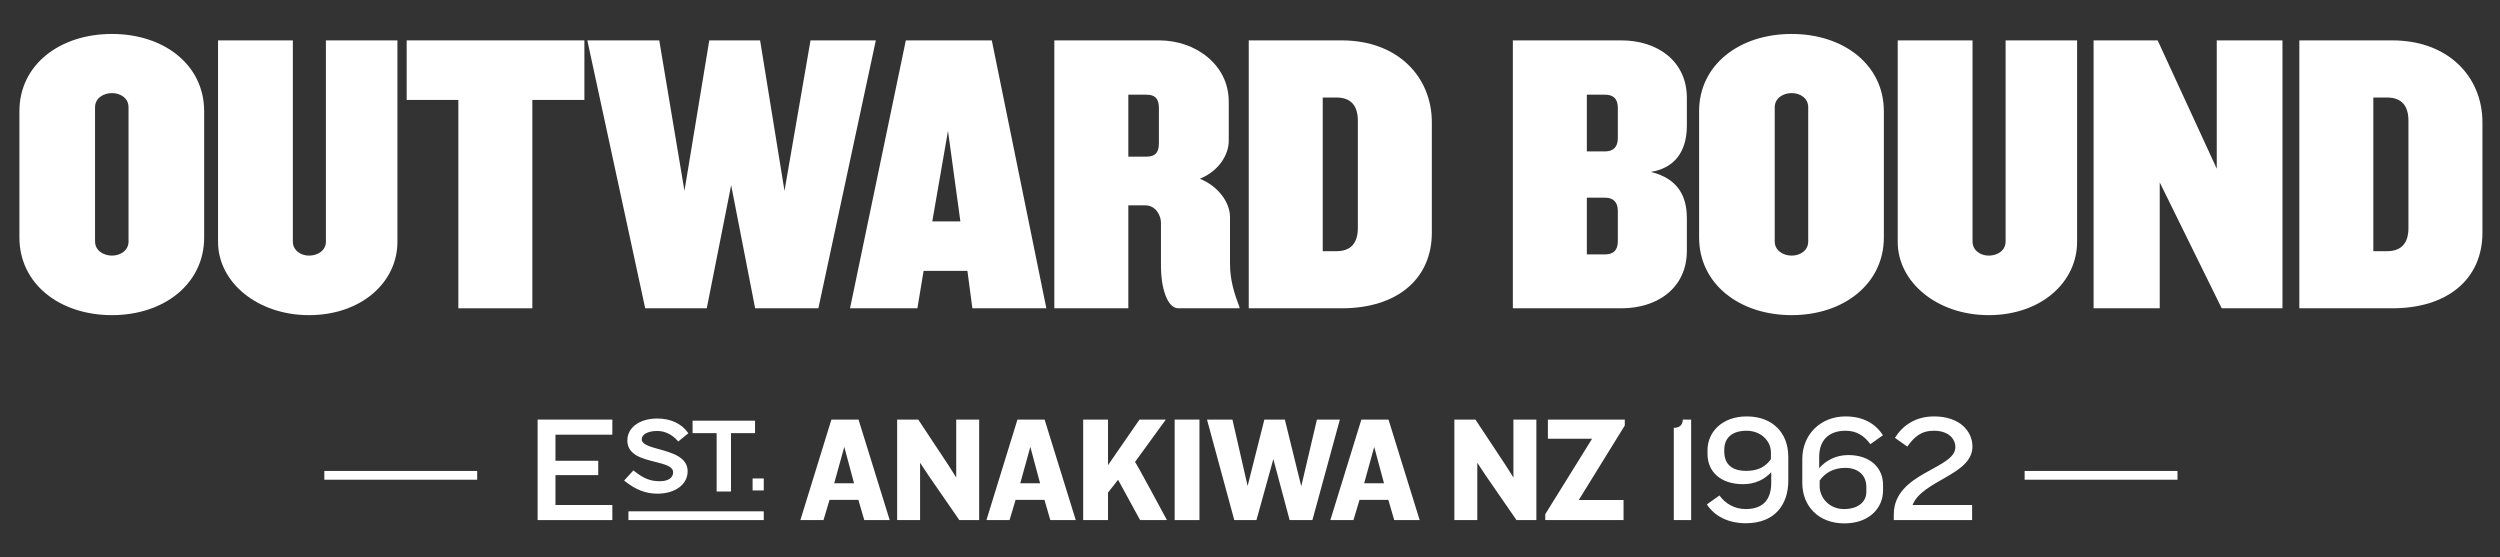 <svg width="148" height="33" viewBox="0 0 148 33" fill="none" xmlns="http://www.w3.org/2000/svg">
<rect x="0" y="0" width="148" height="33" fill="#333333" stroke="none"/>
<g clip-path="url(#clip0_3098_16563)">
<path d="M7.609 6.344C7.609 5.82 7.143 5.511 6.629 5.511C6.116 5.511 5.627 5.82 5.627 6.344V14.298C5.627 14.822 6.116 15.132 6.629 15.132C7.143 15.132 7.609 14.822 7.609 14.298V6.344ZM6.629 18.656C3.522 18.656 1.149 16.799 1.149 14.06V6.582C1.149 3.844 3.522 2.01 6.629 2.01C9.713 2.01 12.086 3.844 12.086 6.582V14.06C12.086 16.799 9.713 18.656 6.629 18.656Z" fill="white"/>
<path d="M18.291 18.656C15.233 18.656 12.908 16.703 12.908 14.322V2.391H17.337V14.298C17.337 14.822 17.802 15.132 18.291 15.132C18.829 15.132 19.294 14.822 19.294 14.298V2.391H23.527V14.322C23.527 16.703 21.398 18.656 18.291 18.656Z" fill="white"/>
<path d="M31.514 5.916V18.251H27.134V5.916H24.075V2.391H34.596V5.916H31.514Z" fill="white"/>
<path d="M48.448 18.251H44.704L43.285 10.964L41.841 18.251H38.196L34.77 2.391H39.028L40.52 11.298L41.989 2.391H44.998L46.442 11.298L47.983 2.391H51.849L48.448 18.251Z" fill="white"/>
<path d="M56.121 7.749L55.191 13.107H56.855L56.121 7.749ZM57.565 18.251L57.271 16.037H54.677L54.31 18.251H50.322L53.625 2.391H58.715L61.944 18.251H57.565Z" fill="white"/>
<path d="M68.607 6.392C68.607 5.82 68.363 5.606 67.873 5.606H66.797V9.273H67.873C68.363 9.273 68.607 9.059 68.607 8.488V6.392ZM69.757 18.251C69.072 18.251 68.729 16.942 68.729 15.799V13.179C68.729 12.75 68.411 12.155 67.8 12.155H66.797V18.251H62.416V2.391H68.632C70.76 2.391 72.742 3.82 72.742 6.011V8.345C72.742 9.154 72.155 10.131 71.029 10.583C72.155 11.036 72.816 12.012 72.816 12.845V15.608C72.816 16.608 73.085 17.418 73.378 18.18V18.251H69.757Z" fill="white"/>
<path d="M80.385 7.154C80.385 6.273 79.994 5.773 79.113 5.773H78.306V14.87H79.113C79.994 14.87 80.385 14.37 80.385 13.489V7.154ZM79.431 18.251H73.926V2.391H79.431C82.71 2.391 84.765 4.511 84.765 7.249V13.774C84.765 16.513 82.71 18.251 79.431 18.251Z" fill="white"/>
<path d="M95.776 12.489C95.776 11.941 95.483 11.703 95.018 11.703H93.941V15.06H95.018C95.483 15.06 95.776 14.846 95.776 14.275V12.489ZM95.776 6.392C95.776 5.82 95.483 5.606 95.018 5.606H93.941V8.964H95.018C95.483 8.964 95.776 8.726 95.776 8.178V6.392ZM95.996 18.251H89.561V2.391H95.996C98.101 2.391 99.862 3.606 99.862 5.796V7.44C99.862 8.583 99.446 9.893 97.733 10.178C99.373 10.583 99.862 11.655 99.862 12.917V14.846C99.862 17.061 98.101 18.251 95.996 18.251Z" fill="white"/>
<path d="M107.046 6.344C107.046 5.82 106.581 5.511 106.067 5.511C105.553 5.511 105.064 5.82 105.064 6.344V14.298C105.064 14.822 105.553 15.132 106.067 15.132C106.581 15.132 107.046 14.822 107.046 14.298V6.344ZM106.067 18.656C102.96 18.656 100.587 16.799 100.587 14.06V6.582C100.587 3.844 102.96 2.01 106.067 2.01C109.15 2.01 111.524 3.844 111.524 6.582V14.06C111.524 16.799 109.15 18.656 106.067 18.656Z" fill="white"/>
<path d="M117.728 18.656C114.67 18.656 112.345 16.703 112.345 14.322V2.391H116.774V14.298C116.774 14.822 117.239 15.132 117.728 15.132C118.267 15.132 118.732 14.822 118.732 14.298V2.391H122.964V14.322C122.964 16.703 120.836 18.656 117.728 18.656Z" fill="white"/>
<path d="M131.526 18.251L128.981 13.084L127.856 10.797V18.251H123.941V2.391H127.733L130.18 7.702L131.232 9.988V2.391H135.122V18.251H131.526Z" fill="white"/>
<path d="M142.58 7.154C142.58 6.273 142.189 5.773 141.308 5.773H140.501V14.87H141.308C142.189 14.87 142.58 14.37 142.58 13.489V7.154ZM141.626 18.251H136.121V2.391H141.626C144.905 2.391 146.96 4.511 146.96 7.249V13.774C146.96 16.513 144.905 18.251 141.626 18.251Z" fill="white"/>
<path d="M119.858 28.399V27.881H128.908V28.399H119.858Z" fill="white"/>
<path d="M37.204 30.789V30.27H45.214V30.789H37.204Z" fill="white"/>
<path d="M19.201 28.399V27.881H28.25V28.399H19.201Z" fill="white"/>
<path d="M31.827 30.789V24.839H36.251V25.733H32.883V27.278H35.415V28.127H32.883V29.895H36.251V30.789H31.827Z" fill="white"/>
<path d="M38.917 29.161C38.184 29.161 37.613 28.893 37.043 28.441L37.507 27.934C38.064 28.381 38.479 28.551 39.061 28.551C39.632 28.551 39.915 28.301 39.915 27.959C39.915 27.056 37.204 27.519 37.204 26.073C37.204 25.382 37.851 24.839 38.911 24.839C39.689 24.839 40.316 25.145 40.661 25.639L40.159 26.048C39.853 25.7 39.413 25.45 38.911 25.45C38.334 25.45 37.926 25.664 37.926 26.005C37.926 26.817 40.643 26.506 40.643 27.898C40.643 28.636 39.94 29.161 38.917 29.161Z" fill="white"/>
<path d="M37.136 28.434C37.733 28.893 38.285 29.098 38.917 29.098C39.895 29.098 40.577 28.604 40.577 27.898C40.577 27.157 39.736 26.924 38.995 26.718C38.387 26.55 37.861 26.404 37.861 26.005C37.861 25.635 38.282 25.386 38.911 25.386C39.368 25.386 39.823 25.595 40.166 25.96L40.573 25.628C40.224 25.166 39.623 24.903 38.911 24.903C37.944 24.903 37.269 25.384 37.269 26.073C37.269 26.831 38.09 27.037 38.813 27.218C39.413 27.369 39.98 27.511 39.98 27.959C39.98 28.276 39.738 28.615 39.061 28.615C38.49 28.615 38.065 28.453 37.513 28.022L37.136 28.434ZM38.917 29.225C38.234 29.225 37.643 28.998 37.001 28.491L36.948 28.448L37.499 27.847L37.547 27.886C38.104 28.33 38.5 28.488 39.061 28.488C39.554 28.488 39.85 28.29 39.85 27.959C39.85 27.609 39.354 27.485 38.781 27.341C38.012 27.148 37.139 26.93 37.139 26.073C37.139 25.309 37.868 24.776 38.911 24.776C39.69 24.776 40.347 25.077 40.715 25.603L40.748 25.651L40.152 26.137L40.11 26.089C39.782 25.718 39.356 25.513 38.911 25.513C38.361 25.513 37.991 25.711 37.991 26.005C37.991 26.309 38.473 26.442 39.031 26.597C39.777 26.804 40.708 27.061 40.708 27.898C40.708 28.679 39.971 29.225 38.917 29.225Z" fill="white"/>
<path d="M43.21 25.578V29.034H42.49V25.578H41.066V24.967H44.634V25.578H43.21Z" fill="white"/>
<path d="M42.555 28.97H43.145V25.515H44.569V25.031H41.131V25.515H42.555V28.97ZM43.275 29.097H42.425V25.642H41.001V24.904H44.699V25.642H43.275V29.097Z" fill="white"/>
<path d="M44.554 29.034V28.325H45.214V29.034H44.554Z" fill="white"/>
<path d="M49.982 26.456L49.385 28.609H50.559L49.982 26.456ZM51.165 30.789L50.816 29.591H49.109L48.752 30.789H47.383L49.219 24.839H50.825L52.67 30.789H51.165Z" fill="white"/>
<path d="M56.792 30.789L54.966 28.145L54.469 27.394V30.789H53.111V24.839H54.36L56.14 27.528L56.608 28.269V24.839H57.967V30.789H56.792Z" fill="white"/>
<path d="M60.996 26.456L60.399 28.609H61.573L60.996 26.456ZM62.179 30.789L61.831 29.591H60.123L59.766 30.789H58.397L60.233 24.839H61.84L63.685 30.789H62.179Z" fill="white"/>
<path d="M67.494 30.789L66.191 28.403L65.594 29.163V30.789H64.125V24.839H65.594V27.537L67.458 24.839H69.017L67.192 27.349C67.291 27.448 69.082 30.789 69.082 30.789H67.494Z" fill="white"/>
<path d="M69.54 30.789V24.839H71.008V30.789H69.54Z" fill="white"/>
<path d="M99.088 30.789V25.33C99.474 25.33 99.621 25.107 99.621 24.839H100.116V30.789H99.088Z" fill="white"/>
<path d="M104.839 26.787C104.839 26.099 104.242 25.5 103.398 25.5C102.572 25.5 102.076 25.893 102.076 26.634V26.724C102.076 27.519 102.572 27.876 103.379 27.876C104.105 27.876 104.537 27.609 104.839 27.18V26.787ZM103.352 30.976C102.324 30.976 101.499 30.565 101.048 29.86L101.791 29.332C102.159 29.842 102.719 30.137 103.342 30.137C104.471 30.137 104.857 29.467 104.857 28.582V27.957C104.462 28.368 103.94 28.663 103.187 28.663C101.855 28.663 101.085 27.921 101.085 26.876V26.644C101.085 25.581 101.948 24.652 103.407 24.652C104.921 24.652 105.867 25.607 105.867 27.046V28.457C105.867 29.833 105.105 30.976 103.352 30.976Z" fill="white"/>
<path d="M110.487 28.815C110.487 28.127 109.991 27.698 109.238 27.698C108.512 27.698 108.027 28.02 107.724 28.448V28.841C107.761 29.511 108.32 30.137 109.165 30.137C109.991 30.137 110.487 29.717 110.487 29.127V28.815ZM109.184 30.985C107.668 30.985 106.696 29.976 106.696 28.582V27.171C106.696 25.75 107.751 24.652 109.256 24.652C110.285 24.652 111.018 25.063 111.469 25.768L110.725 26.295C110.358 25.786 109.889 25.5 109.265 25.5C108.201 25.5 107.696 26.125 107.696 27.046V27.716C108.091 27.269 108.669 26.939 109.421 26.939C110.697 26.939 111.477 27.68 111.477 28.707V29.029C111.477 30.092 110.642 30.985 109.184 30.985Z" fill="white"/>
<path d="M112.113 30.789V30.449C112.113 27.974 115.758 27.769 115.758 26.474C115.758 25.973 115.344 25.5 114.491 25.5C113.738 25.5 113.333 25.849 112.912 26.438L112.178 25.92C112.655 25.17 113.407 24.652 114.499 24.652C116.005 24.652 116.768 25.518 116.768 26.438C116.768 28.118 113.793 28.43 113.225 29.895H116.749V30.789H112.113Z" fill="white"/>
<path d="M77.695 30.789H76.346L75.382 27.18L74.382 30.789H73.07L71.454 24.839H72.96L73.859 28.77L74.85 24.839H76.063L77.035 28.788L77.962 24.839H79.32L77.695 30.789Z" fill="white"/>
<path d="M81.354 26.457L80.758 28.609H81.933L81.354 26.457ZM82.539 30.789L82.189 29.592H80.483L80.125 30.789H78.757L80.593 24.839H82.199L84.044 30.789H82.539Z" fill="white"/>
<path d="M89.777 30.789L87.951 28.145L87.456 27.394V30.789H86.098V24.839H87.345L89.126 27.528L89.594 28.269V24.839H90.953V30.789H89.777Z" fill="white"/>
<path d="M93.462 29.601H96.114V30.789H91.479V30.44L94.251 25.974H91.635V24.839H96.188V25.188L93.462 29.601Z" fill="white"/>
</g>
<defs>
<clipPath id="clip0_3098_16563">
<rect width="146" height="29" fill="white" transform="translate(1 2)"/>
</clipPath>
</defs>
</svg>
